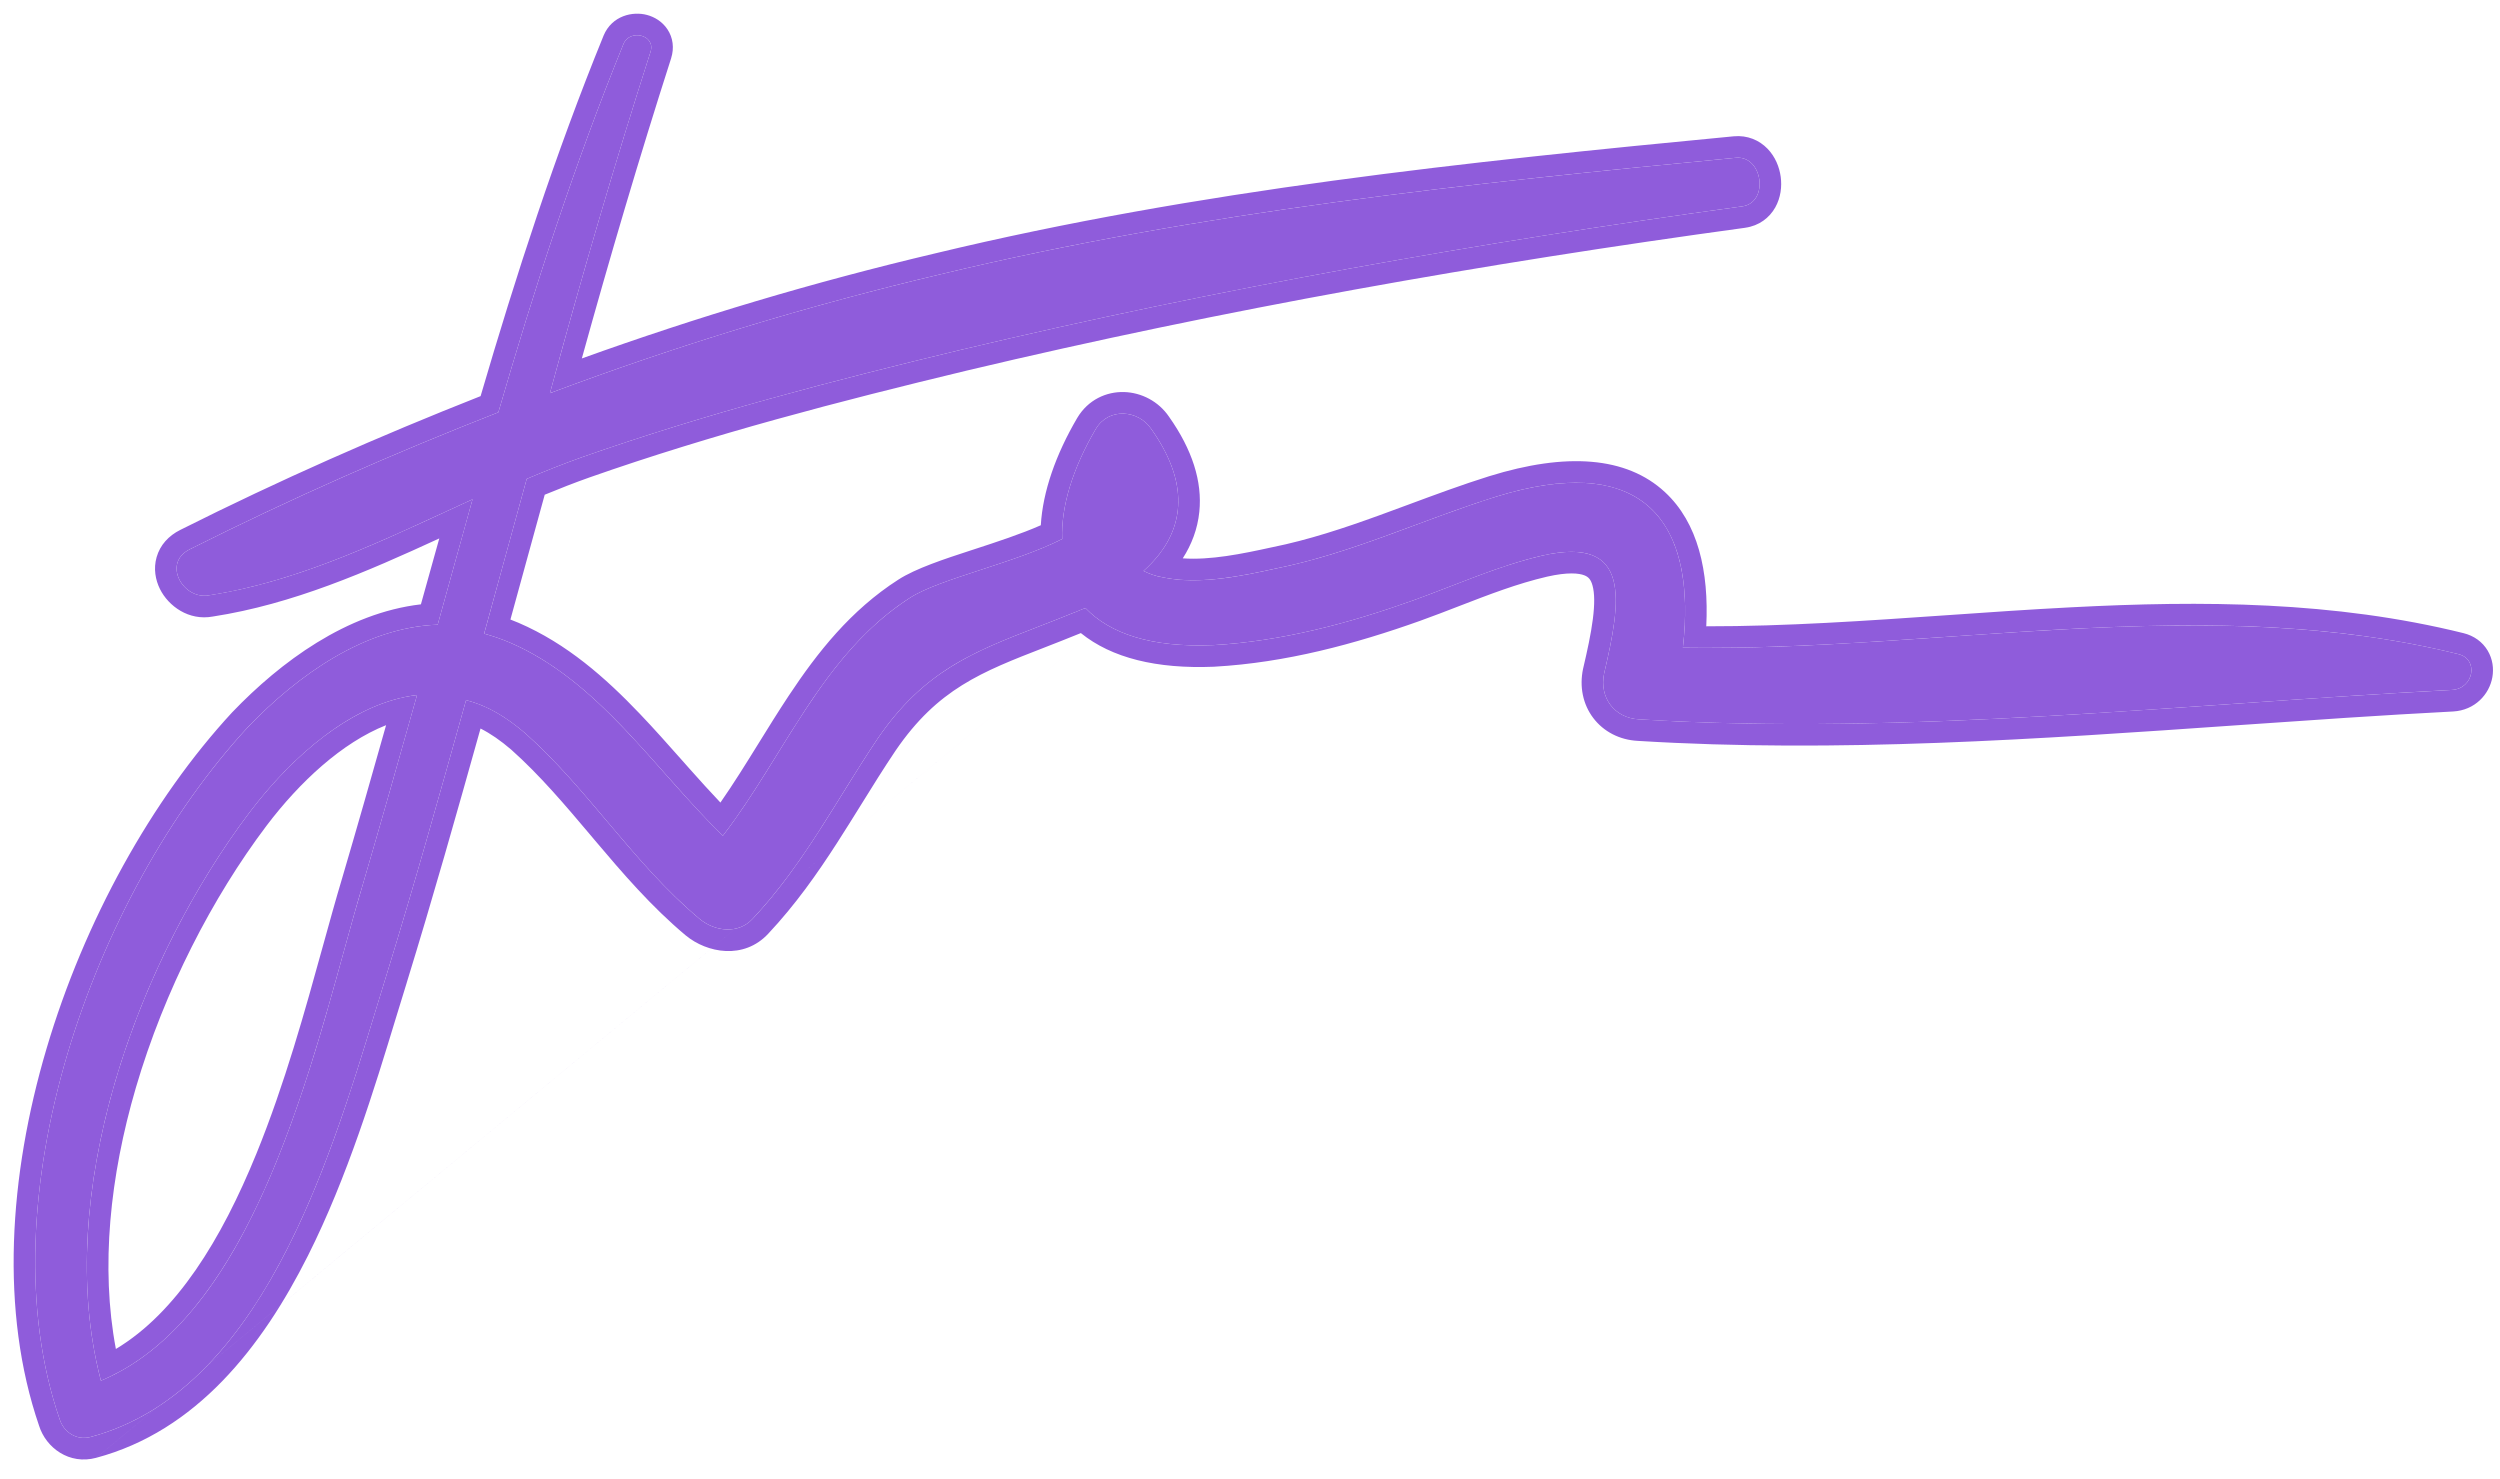 <svg width="71" height="42" viewBox="0 0 71 42" fill="none" xmlns="http://www.w3.org/2000/svg">
<path d="M69.818 18.577C62.635 16.797 55.123 18.504 47.794 18.395C48.197 14.835 46.694 12.8 42.48 14.108C40.391 14.762 38.412 15.707 36.25 16.143C35.261 16.361 34.051 16.615 33.025 16.397C32.806 16.361 32.622 16.288 32.476 16.215C33.575 15.234 33.905 13.89 32.696 12.183C32.329 11.638 31.486 11.565 31.12 12.183C30.46 13.309 30.13 14.399 30.167 15.307C28.811 15.997 26.686 16.433 25.843 16.978C23.351 18.577 22.288 21.447 20.529 23.735C18.587 21.846 17.011 19.34 14.482 18.25C14.226 18.141 14.006 18.068 13.749 17.995C14.153 16.542 14.556 15.053 14.959 13.6C15.472 13.382 16.022 13.164 16.535 12.982C20.053 11.747 23.681 10.802 27.309 9.93C34.638 8.187 42.04 6.879 49.479 5.861C50.249 5.753 50.066 4.408 49.296 4.481C41.711 5.208 34.125 6.007 26.722 7.787C22.874 8.695 19.21 9.821 15.618 11.166C16.498 7.932 17.451 4.663 18.477 1.466C18.623 0.993 17.89 0.812 17.707 1.248C16.315 4.663 15.179 8.187 14.153 11.71C11.184 12.873 8.289 14.145 5.394 15.598C4.588 15.997 5.211 17.051 5.944 16.906C8.546 16.506 10.964 15.307 13.42 14.181C13.09 15.38 12.76 16.542 12.43 17.741C10.378 17.814 8.472 19.158 7.043 20.648C2.609 25.443 -0.433 34.126 1.693 40.302C1.803 40.665 2.169 40.919 2.572 40.81C7.74 39.43 9.608 32.091 10.964 27.732C11.771 25.116 12.504 22.5 13.236 19.885C13.823 20.03 14.373 20.357 14.922 20.829C16.718 22.428 18 24.535 19.869 26.097C20.309 26.46 20.969 26.533 21.372 26.097C22.838 24.535 23.754 22.718 24.927 20.974C26.466 18.722 28.151 18.359 30.46 17.414C30.57 17.378 30.717 17.305 30.827 17.269C31.523 17.995 32.696 18.395 34.455 18.322C36.397 18.213 38.302 17.705 40.135 17.051C41.344 16.615 42.553 16.07 43.799 15.779C46.364 15.198 46.035 17.087 45.558 19.122C45.412 19.812 45.852 20.393 46.548 20.43C54.207 20.902 61.976 19.994 69.635 19.594C70.258 19.558 70.404 18.722 69.818 18.577ZM10.305 25.116C9.059 29.258 7.483 37.286 2.866 39.212C1.473 33.908 3.928 27.259 7.08 23.081C8.289 21.483 10.012 19.957 11.844 19.739C11.331 21.556 10.818 23.372 10.305 25.116Z" fill="#8F5CDB"/>
<path fill-rule="evenodd" clip-rule="evenodd" d="M42.48 14.108C46.447 12.877 48.011 14.607 47.845 17.783C47.835 17.981 47.818 18.186 47.794 18.395C47.999 18.398 48.204 18.4 48.41 18.4C50.717 18.404 53.041 18.242 55.365 18.081C60.228 17.744 65.094 17.406 69.818 18.577C70.404 18.722 70.258 19.558 69.635 19.594C67.587 19.701 65.532 19.844 63.473 19.987C57.83 20.38 52.159 20.775 46.548 20.429C45.852 20.393 45.412 19.812 45.558 19.122C46.035 17.087 46.365 15.198 43.799 15.779C42.913 15.986 42.045 16.321 41.183 16.655C40.833 16.79 40.484 16.925 40.135 17.051C38.303 17.705 36.397 18.213 34.455 18.322C32.696 18.395 31.523 17.995 30.827 17.269C30.772 17.287 30.708 17.314 30.643 17.341C30.579 17.369 30.515 17.396 30.46 17.414C30.117 17.555 29.787 17.682 29.47 17.805C27.653 18.509 26.237 19.057 24.927 20.974C24.576 21.495 24.249 22.023 23.922 22.549C23.157 23.781 22.4 25.002 21.372 26.097C20.969 26.533 20.309 26.46 19.869 26.097C18.886 25.275 18.065 24.302 17.246 23.332C16.509 22.458 15.773 21.587 14.922 20.829C14.557 20.515 14.191 20.265 13.815 20.09C13.682 20.029 13.547 19.976 13.411 19.933C13.353 19.915 13.295 19.899 13.236 19.884C12.504 22.5 11.771 25.116 10.964 27.732C10.867 28.044 10.768 28.371 10.664 28.71C9.324 33.111 7.37 39.528 2.573 40.81C2.169 40.919 1.803 40.665 1.693 40.301C-0.432 34.126 2.609 25.443 7.043 20.647C8.473 19.158 10.378 17.814 12.43 17.741C12.595 17.142 12.76 16.551 12.925 15.961C13.019 15.626 13.112 15.291 13.206 14.954C13.277 14.697 13.348 14.44 13.42 14.181C13.194 14.284 12.968 14.389 12.743 14.493C12.726 14.501 12.708 14.509 12.691 14.517C10.484 15.537 8.288 16.545 5.944 16.905C5.211 17.051 4.588 15.997 5.394 15.598C8.289 14.144 11.184 12.873 14.153 11.71C15.179 8.186 16.315 4.662 17.707 1.248C17.891 0.812 18.623 0.993 18.477 1.466C17.528 4.423 16.641 7.442 15.818 10.438C15.751 10.68 15.684 10.923 15.618 11.165C15.854 11.077 16.089 10.99 16.325 10.904C19.691 9.675 23.127 8.636 26.722 7.787C34.125 6.007 41.711 5.207 49.296 4.481C50.066 4.408 50.249 5.752 49.48 5.861C42.04 6.879 34.638 8.186 27.309 9.93C23.681 10.802 20.053 11.747 16.535 12.982C16.022 13.164 15.472 13.382 14.959 13.6C14.757 14.326 14.556 15.062 14.354 15.797C14.153 16.533 13.951 17.269 13.75 17.995C14.006 18.068 14.226 18.141 14.482 18.25C16.271 19.02 17.583 20.5 18.885 21.969C19.284 22.419 19.683 22.869 20.093 23.296C20.237 23.445 20.382 23.592 20.529 23.735C20.655 23.572 20.777 23.406 20.896 23.237C21.316 22.643 21.701 22.021 22.086 21.4C23.123 19.727 24.155 18.061 25.843 16.978C26.273 16.7 27.038 16.45 27.865 16.18C28.656 15.921 29.504 15.645 30.167 15.307C30.13 14.399 30.46 13.309 31.12 12.183C31.486 11.565 32.329 11.638 32.696 12.183C33.72 13.629 33.64 14.815 32.923 15.74C32.794 15.907 32.644 16.065 32.476 16.215C32.622 16.288 32.806 16.36 33.025 16.397C33.065 16.405 33.105 16.413 33.145 16.42C34.145 16.595 35.299 16.352 36.25 16.142C37.623 15.866 38.922 15.384 40.222 14.901C40.97 14.624 41.718 14.347 42.48 14.108ZM33.59 15.857C34.371 15.913 35.265 15.732 36.118 15.544L36.129 15.542C37.164 15.333 38.165 15.001 39.184 14.631C39.452 14.534 39.723 14.433 39.996 14.332C40.748 14.053 41.518 13.767 42.297 13.523L42.298 13.523C44.477 12.847 46.189 12.96 47.285 13.977C48.225 14.848 48.535 16.227 48.458 17.787C50.724 17.789 52.995 17.631 55.291 17.472C56.463 17.39 57.642 17.308 58.829 17.247C62.538 17.055 66.285 17.07 69.966 17.982C70.26 18.055 70.503 18.229 70.651 18.479C70.794 18.72 70.826 18.991 70.783 19.233C70.697 19.721 70.288 20.17 69.671 20.206L69.667 20.206C67.643 20.311 65.602 20.454 63.551 20.596C57.897 20.991 52.167 21.39 46.513 21.041C45.997 21.014 45.542 20.779 45.248 20.39C44.954 20.002 44.852 19.5 44.959 18.994L44.962 18.982C45.081 18.473 45.184 18.001 45.237 17.582C45.292 17.153 45.286 16.841 45.228 16.631C45.18 16.453 45.108 16.384 44.998 16.34C44.844 16.279 44.528 16.243 43.937 16.377C43.095 16.573 42.291 16.884 41.447 17.21C41.088 17.349 40.722 17.491 40.343 17.627L40.341 17.628C38.48 18.292 36.513 18.821 34.489 18.934L34.48 18.935C32.841 19.002 31.569 18.685 30.697 17.98C30.69 17.983 30.683 17.986 30.675 17.988C30.32 18.133 29.986 18.263 29.669 18.387C27.866 19.087 26.631 19.568 25.434 21.318C25.087 21.835 24.773 22.34 24.455 22.854C24.235 23.208 24.012 23.566 23.774 23.936C23.208 24.815 22.589 25.695 21.82 26.515C21.124 27.266 20.077 27.063 19.479 26.569L19.476 26.567C18.496 25.747 17.677 24.791 16.9 23.872C16.862 23.827 16.824 23.782 16.787 23.737C16.043 22.856 15.334 22.017 14.519 21.29C14.217 21.031 13.929 20.832 13.647 20.69C12.974 23.092 12.293 25.502 11.55 27.912L11.55 27.914C11.454 28.22 11.356 28.543 11.253 28.88C10.636 30.908 9.87 33.425 8.745 35.663C7.437 38.266 5.571 40.643 2.731 41.402C2.731 41.402 2.732 41.402 2.732 41.402M2.731 41.402C1.967 41.608 1.307 41.118 1.11 40.492C-0.004 37.245 0.251 33.396 1.321 29.783C2.393 26.161 4.306 22.706 6.593 20.231L6.601 20.223C7.969 18.797 9.845 17.408 11.954 17.163C12.081 16.704 12.208 16.25 12.335 15.796C12.382 15.628 12.429 15.46 12.476 15.291C10.428 16.234 8.307 17.161 6.048 17.509C5.359 17.638 4.783 17.211 4.543 16.729C4.416 16.473 4.354 16.151 4.448 15.823C4.545 15.482 4.787 15.215 5.121 15.049C7.942 13.633 10.763 12.389 13.649 11.25C14.656 7.812 15.774 4.365 17.14 1.016L17.142 1.01C17.383 0.438 17.973 0.317 18.373 0.424C18.582 0.479 18.805 0.607 18.955 0.832C19.115 1.072 19.15 1.366 19.062 1.647L19.061 1.653C18.159 4.462 17.313 7.329 16.524 10.18C19.781 9.007 23.106 8.011 26.58 7.191C34.029 5.399 41.654 4.597 49.238 3.871C49.63 3.834 49.967 3.984 50.199 4.225C50.418 4.452 50.535 4.745 50.572 5.021C50.609 5.297 50.574 5.612 50.418 5.89C50.251 6.187 49.957 6.413 49.565 6.468L49.562 6.469C42.139 7.484 34.757 8.788 27.451 10.526C23.829 11.397 20.226 12.335 16.739 13.56C16.329 13.705 15.893 13.875 15.47 14.05C15.295 14.682 15.121 15.32 14.945 15.959C14.796 16.505 14.646 17.052 14.496 17.595C14.569 17.622 14.644 17.652 14.722 17.686L14.725 17.687C16.102 18.28 17.196 19.25 18.169 20.27C18.573 20.693 18.964 21.134 19.346 21.565C19.424 21.653 19.501 21.74 19.578 21.827C19.874 22.159 20.165 22.483 20.46 22.793C20.838 22.25 21.184 21.691 21.54 21.117C21.815 20.673 22.095 20.22 22.4 19.759C23.213 18.532 24.158 17.331 25.511 16.463C26.008 16.142 26.827 15.874 27.587 15.626L27.646 15.607C28.322 15.386 28.995 15.166 29.559 14.917C29.615 13.959 29.985 12.908 30.591 11.873L30.593 11.87C30.899 11.354 31.42 11.119 31.926 11.134C32.416 11.149 32.902 11.396 33.2 11.835C33.859 12.767 34.149 13.674 34.061 14.534C34.011 15.024 33.842 15.465 33.59 15.857M9.17 26.869C9.362 26.177 9.541 25.527 9.717 24.941C10.133 23.528 10.549 22.067 10.965 20.595C9.717 21.089 8.514 22.202 7.569 23.451C6.037 25.481 4.67 28.121 3.857 30.896C3.123 33.404 2.852 35.986 3.291 38.311C5.014 37.278 6.287 35.206 7.282 32.764C8.088 30.786 8.668 28.685 9.17 26.869ZM3.429 38.939C7.02 36.951 8.632 31.119 9.771 26.997C9.96 26.315 10.135 25.679 10.305 25.116C10.757 23.58 11.209 21.987 11.661 20.388C11.722 20.172 11.783 19.956 11.844 19.739C11.617 19.766 11.391 19.813 11.168 19.878C9.592 20.337 8.139 21.681 7.08 23.081C4.047 27.102 1.66 33.409 2.724 38.605C2.766 38.809 2.813 39.011 2.866 39.212C3.059 39.131 3.246 39.04 3.429 38.939Z" fill="#8F5CDB"/>
</svg>
